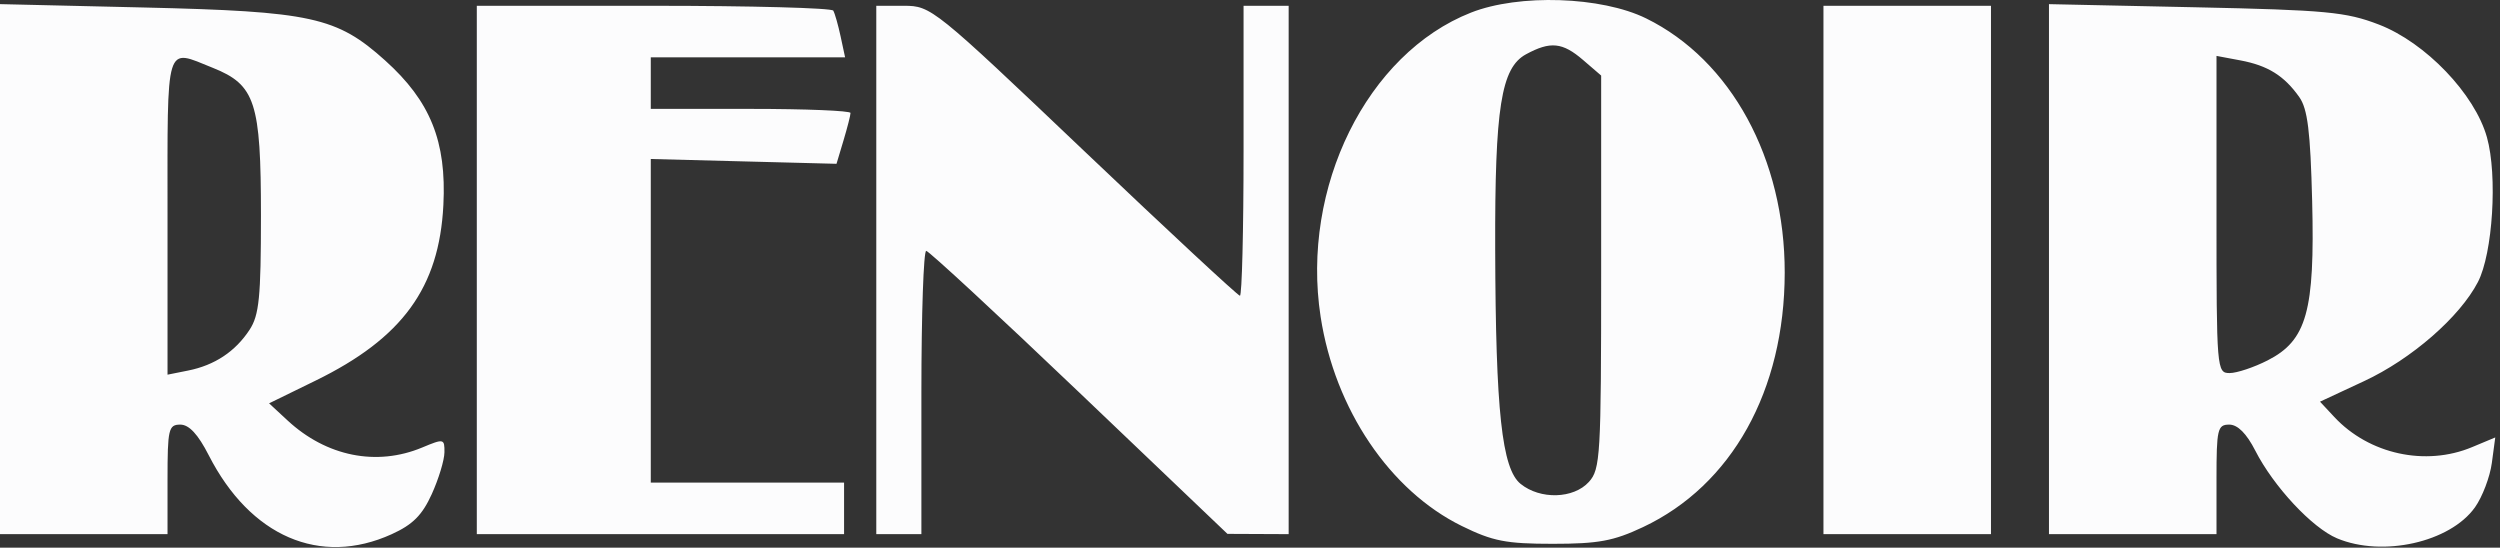 <svg xmlns="http://www.w3.org/2000/svg" width="388" height="85" viewBox="0 0 388 85" fill="none"><rect x="0" y="0" width="388" height="85" fill="#333333" stroke="none"/><path fill-rule="evenodd" clip-rule="evenodd" d="M228.302 1.954C212.156 8.31 201.879 29.089 204.959 49.149C207.162 63.492 215.7 76.149 226.875 81.637C231.678 83.995 233.742 84.399 241 84.399C248.069 84.399 250.426 83.962 255 81.805C268.786 75.302 276.961 60.625 276.988 42.331C277.014 24.653 268.663 9.328 255.474 2.852C248.535 -0.555 235.749 -0.978 228.302 1.954ZM0 41.77V82.899H13H26V74.399C26 66.59 26.161 65.899 27.983 65.899C29.342 65.899 30.731 67.395 32.393 70.649C38.84 83.267 49.682 87.95 60.784 82.911C64.054 81.427 65.528 79.953 67.012 76.683C68.081 74.327 68.966 71.409 68.978 70.2C68.999 68.078 68.879 68.052 65.532 69.45C58.449 72.409 50.655 70.843 44.621 65.248L41.763 62.598L48.966 59.077C62.46 52.481 68.162 44.648 68.813 31.813C69.313 21.941 66.796 15.699 59.767 9.379C52.256 2.626 48.353 1.771 22.25 1.161L0 0.641V41.77ZM74 41.899V82.899H102.5H131V78.899V74.899H116H101V49.788V24.677L115.413 25.049L129.826 25.422L130.913 21.794C131.511 19.799 132 17.882 132 17.533C132 17.184 125.025 16.899 116.5 16.899H101V12.899V8.899H116.079H131.159L130.462 5.649C130.078 3.862 129.566 2.061 129.323 1.649C129.081 1.237 116.534 0.899 101.441 0.899H74V41.899ZM136 41.899V82.899H139.5H143V60.899C143 48.799 143.338 38.915 143.75 38.935C144.162 38.955 154.85 48.845 167.5 60.914L190.5 82.857L195.25 82.878L200 82.899V41.899V0.899H196.5H193V23.399C193 35.774 192.747 45.899 192.438 45.899C192.129 45.899 181.233 35.774 168.224 23.399C144.935 1.244 144.507 0.899 140.286 0.899H136V41.899ZM283 41.899V82.899H296H309V41.899V0.899H296H283V41.899ZM318 41.772V82.899H331H344V74.399C344 66.595 344.162 65.899 345.98 65.899C347.286 65.899 348.661 67.274 350.023 69.944C352.864 75.513 358.855 81.935 362.718 83.552C369.787 86.511 380.257 84.156 384.114 78.738C385.263 77.125 386.442 74.025 386.734 71.848L387.264 67.891L383.664 69.395C376.44 72.413 367.673 70.495 362.283 64.717L360.065 62.339L366.908 59.151C374.27 55.721 381.75 49.209 384.571 43.774C386.88 39.324 387.636 27.244 385.976 21.315C384.092 14.583 376.437 6.597 369.197 3.81C364.109 1.851 361.068 1.564 340.75 1.13L318 0.644V41.772ZM236.836 8.426C232.968 10.527 231.991 16.713 232.054 38.698C232.126 63.837 233.091 72.745 235.997 75.098C239.048 77.568 244.219 77.42 246.595 74.794C248.381 72.821 248.5 70.779 248.5 42.207V11.726L245.694 9.312C242.494 6.56 240.618 6.372 236.836 8.426ZM26 33.524V58.149L29.198 57.509C33.315 56.686 36.523 54.557 38.736 51.179C40.224 48.908 40.5 46.132 40.5 33.443C40.5 15.847 39.625 13.167 33.018 10.523C25.564 7.54 26 6.11 26 33.524ZM344 33.288C344 57.393 344.042 57.899 346.04 57.899C347.162 57.899 349.82 57.011 351.947 55.926C358.006 52.835 359.277 48.293 358.848 31.248C358.575 20.367 358.145 16.897 356.842 15.057C354.497 11.747 351.963 10.17 347.699 9.37L344 8.676V33.288Z" fill="#FCFCFD"></path></svg>